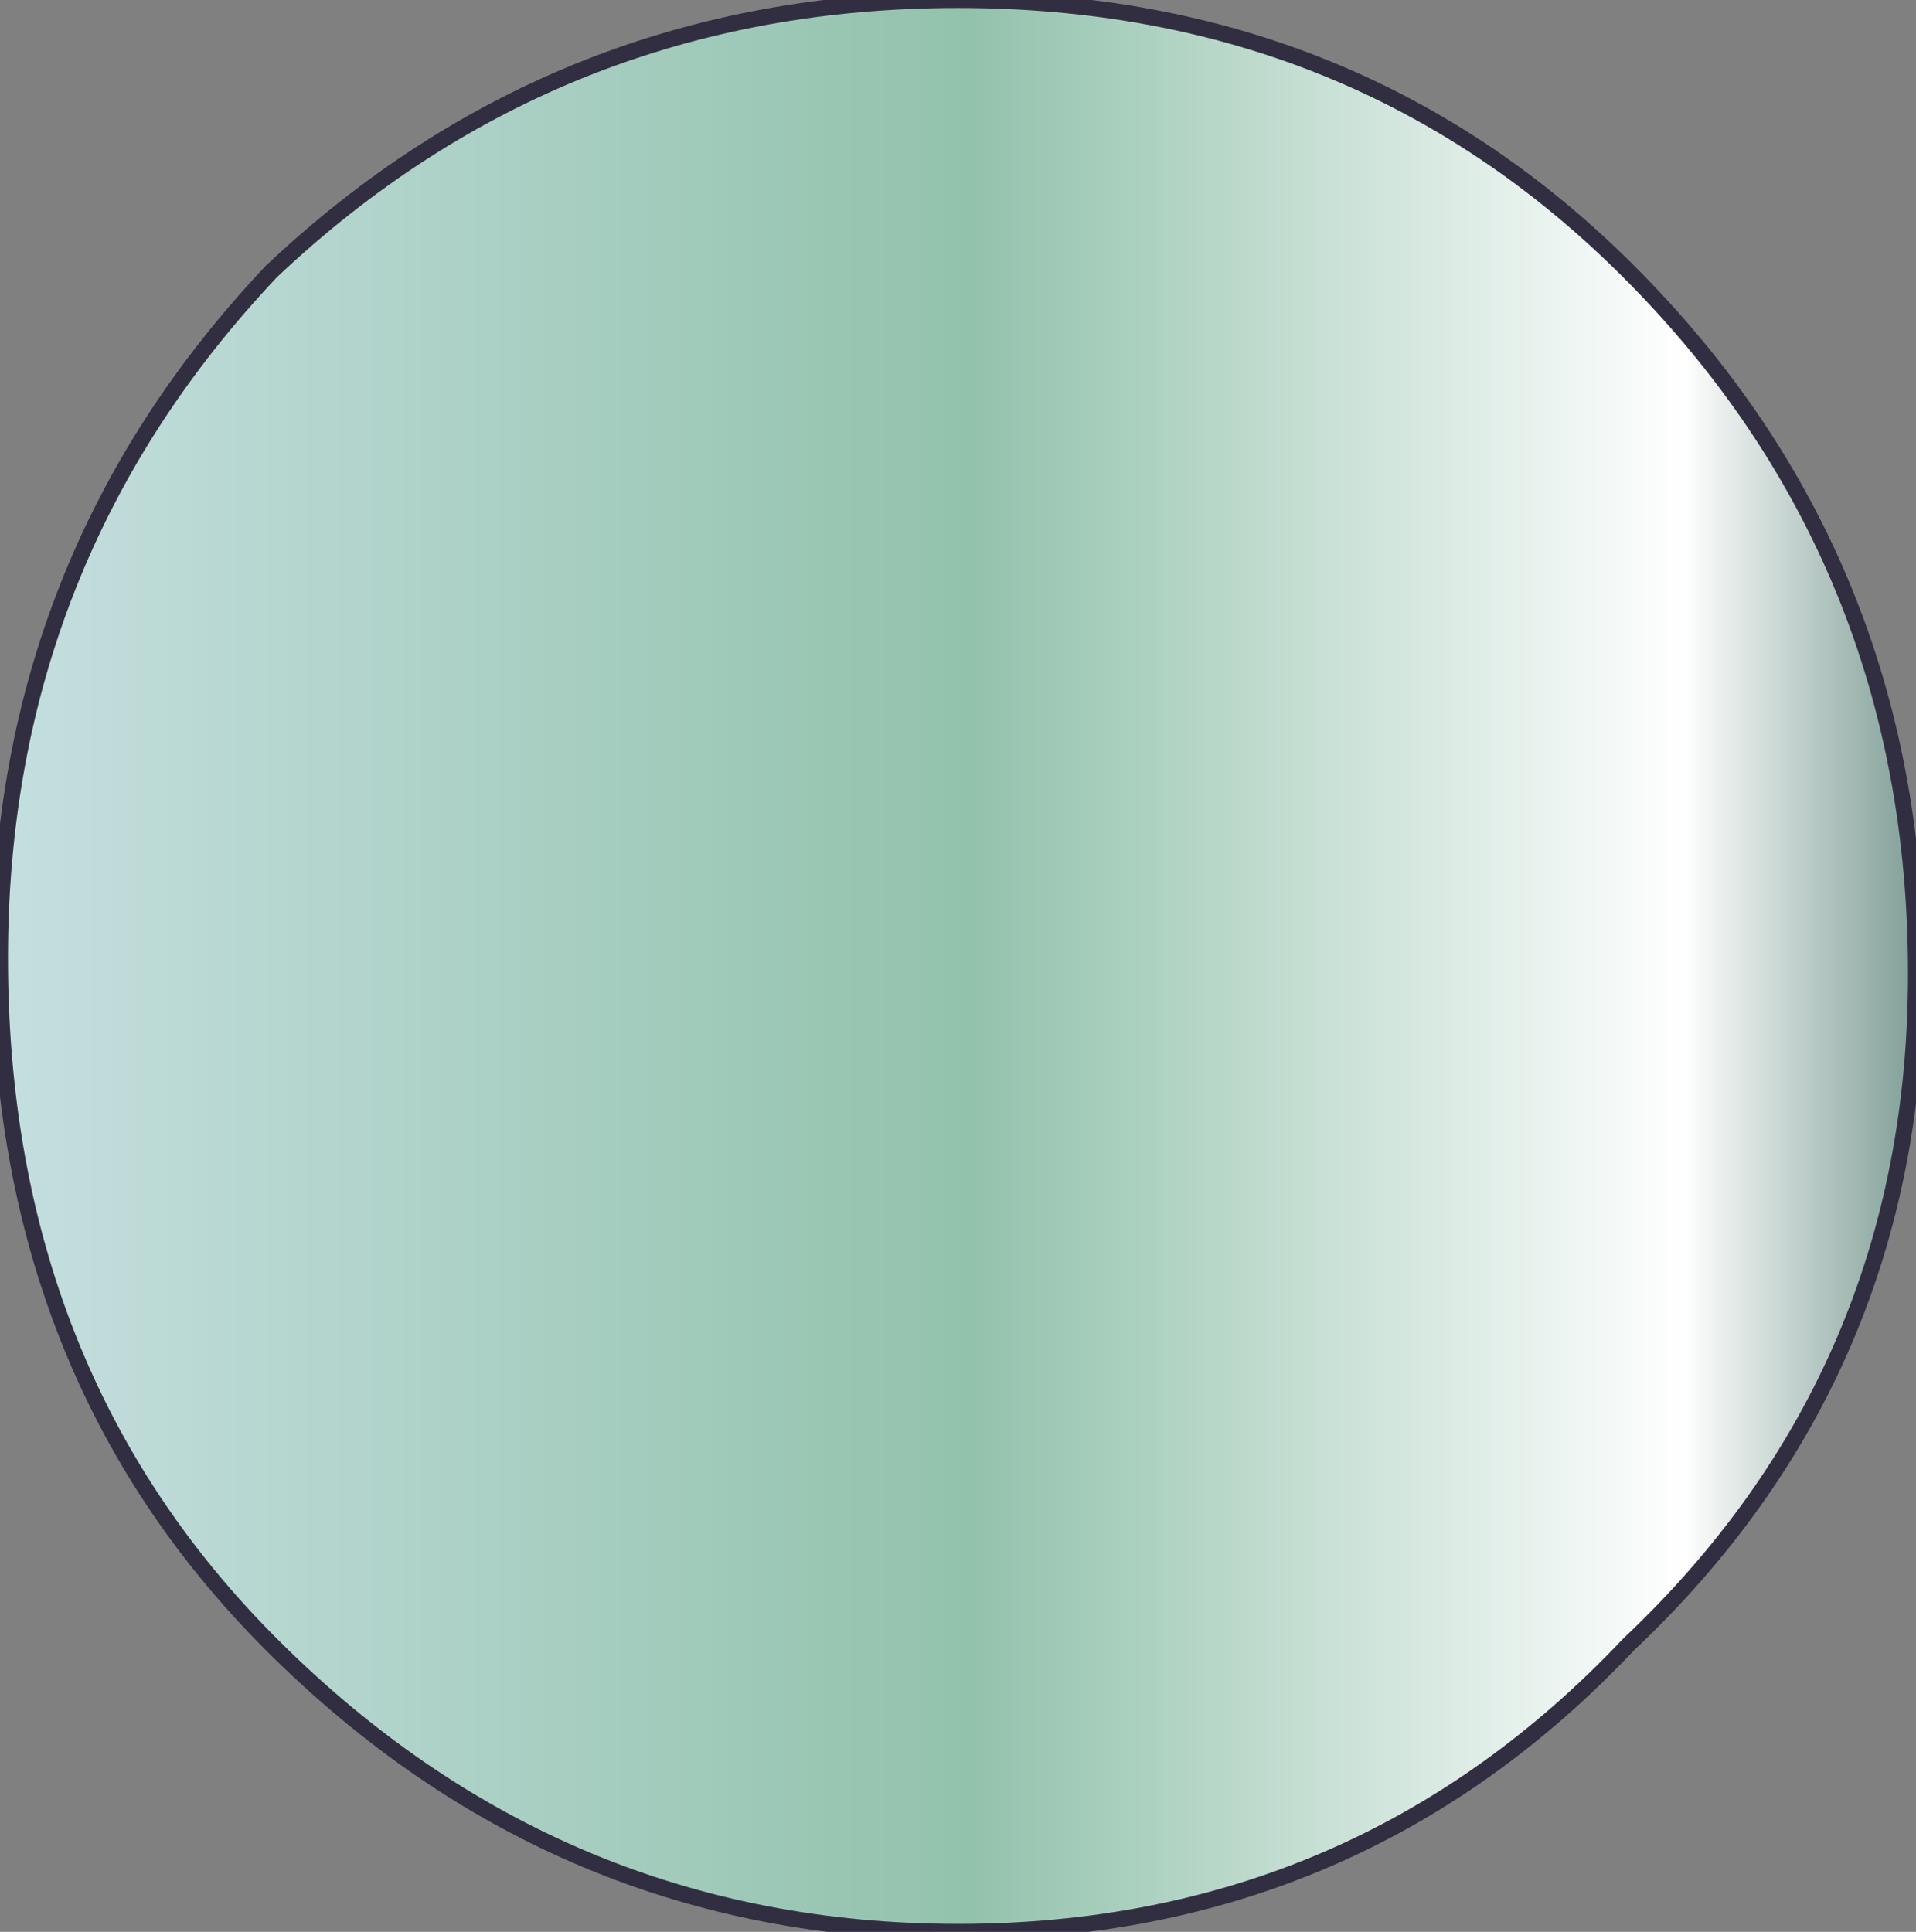 <?xml version="1.0" encoding="UTF-8" standalone="no"?>
<svg xmlns:xlink="http://www.w3.org/1999/xlink" height="6.05px" width="6.0px" xmlns="http://www.w3.org/2000/svg">
  <rect width="100%" height="100%" fill="#808080" stroke="none"/>
  <g transform="matrix(1.0, 0.0, 0.0, 1.0, 0.0, 0.0)">
    <path d="M0.85 0.85 Q1.75 0.0 3.0 0.0 4.25 0.0 5.1 0.85 6.0 1.75 6.0 3.05 6.0 4.3 5.1 5.15 4.25 6.05 3.0 6.05 1.75 6.05 0.85 5.15 0.0 4.3 0.0 3.0 0.0 1.75 0.85 0.85" fill="url(#gradient0)" fill-rule="evenodd" stroke="none"/>
    <path d="M0.85 0.85 Q1.75 0.0 3.0 0.0 4.25 0.0 5.1 0.85 6.0 1.75 6.0 3.05 6.0 4.3 5.1 5.15 4.25 6.05 3.0 6.05 1.75 6.05 0.85 5.15 0.0 4.3 0.0 3.0 0.0 1.75 0.85 0.85 Z" fill="none" stroke="#312e41" stroke-linecap="round" stroke-linejoin="round" stroke-width="0.05"/>
  </g>
  <defs>
    <linearGradient gradientTransform="matrix(0.004, 0.0, 0.0, 0.004, 3.0, 3.05)" gradientUnits="userSpaceOnUse" id="gradient0" spreadMethod="pad" x1="-819.2" x2="819.2">
      <stop offset="0.0" stop-color="#c9e1e4"/>
      <stop offset="0.506" stop-color="#92c2ac"/>
      <stop offset="0.847" stop-color="#ffffff"/>
      <stop offset="1.0" stop-color="#4f796f"/>
    </linearGradient>
  </defs>
</svg>
